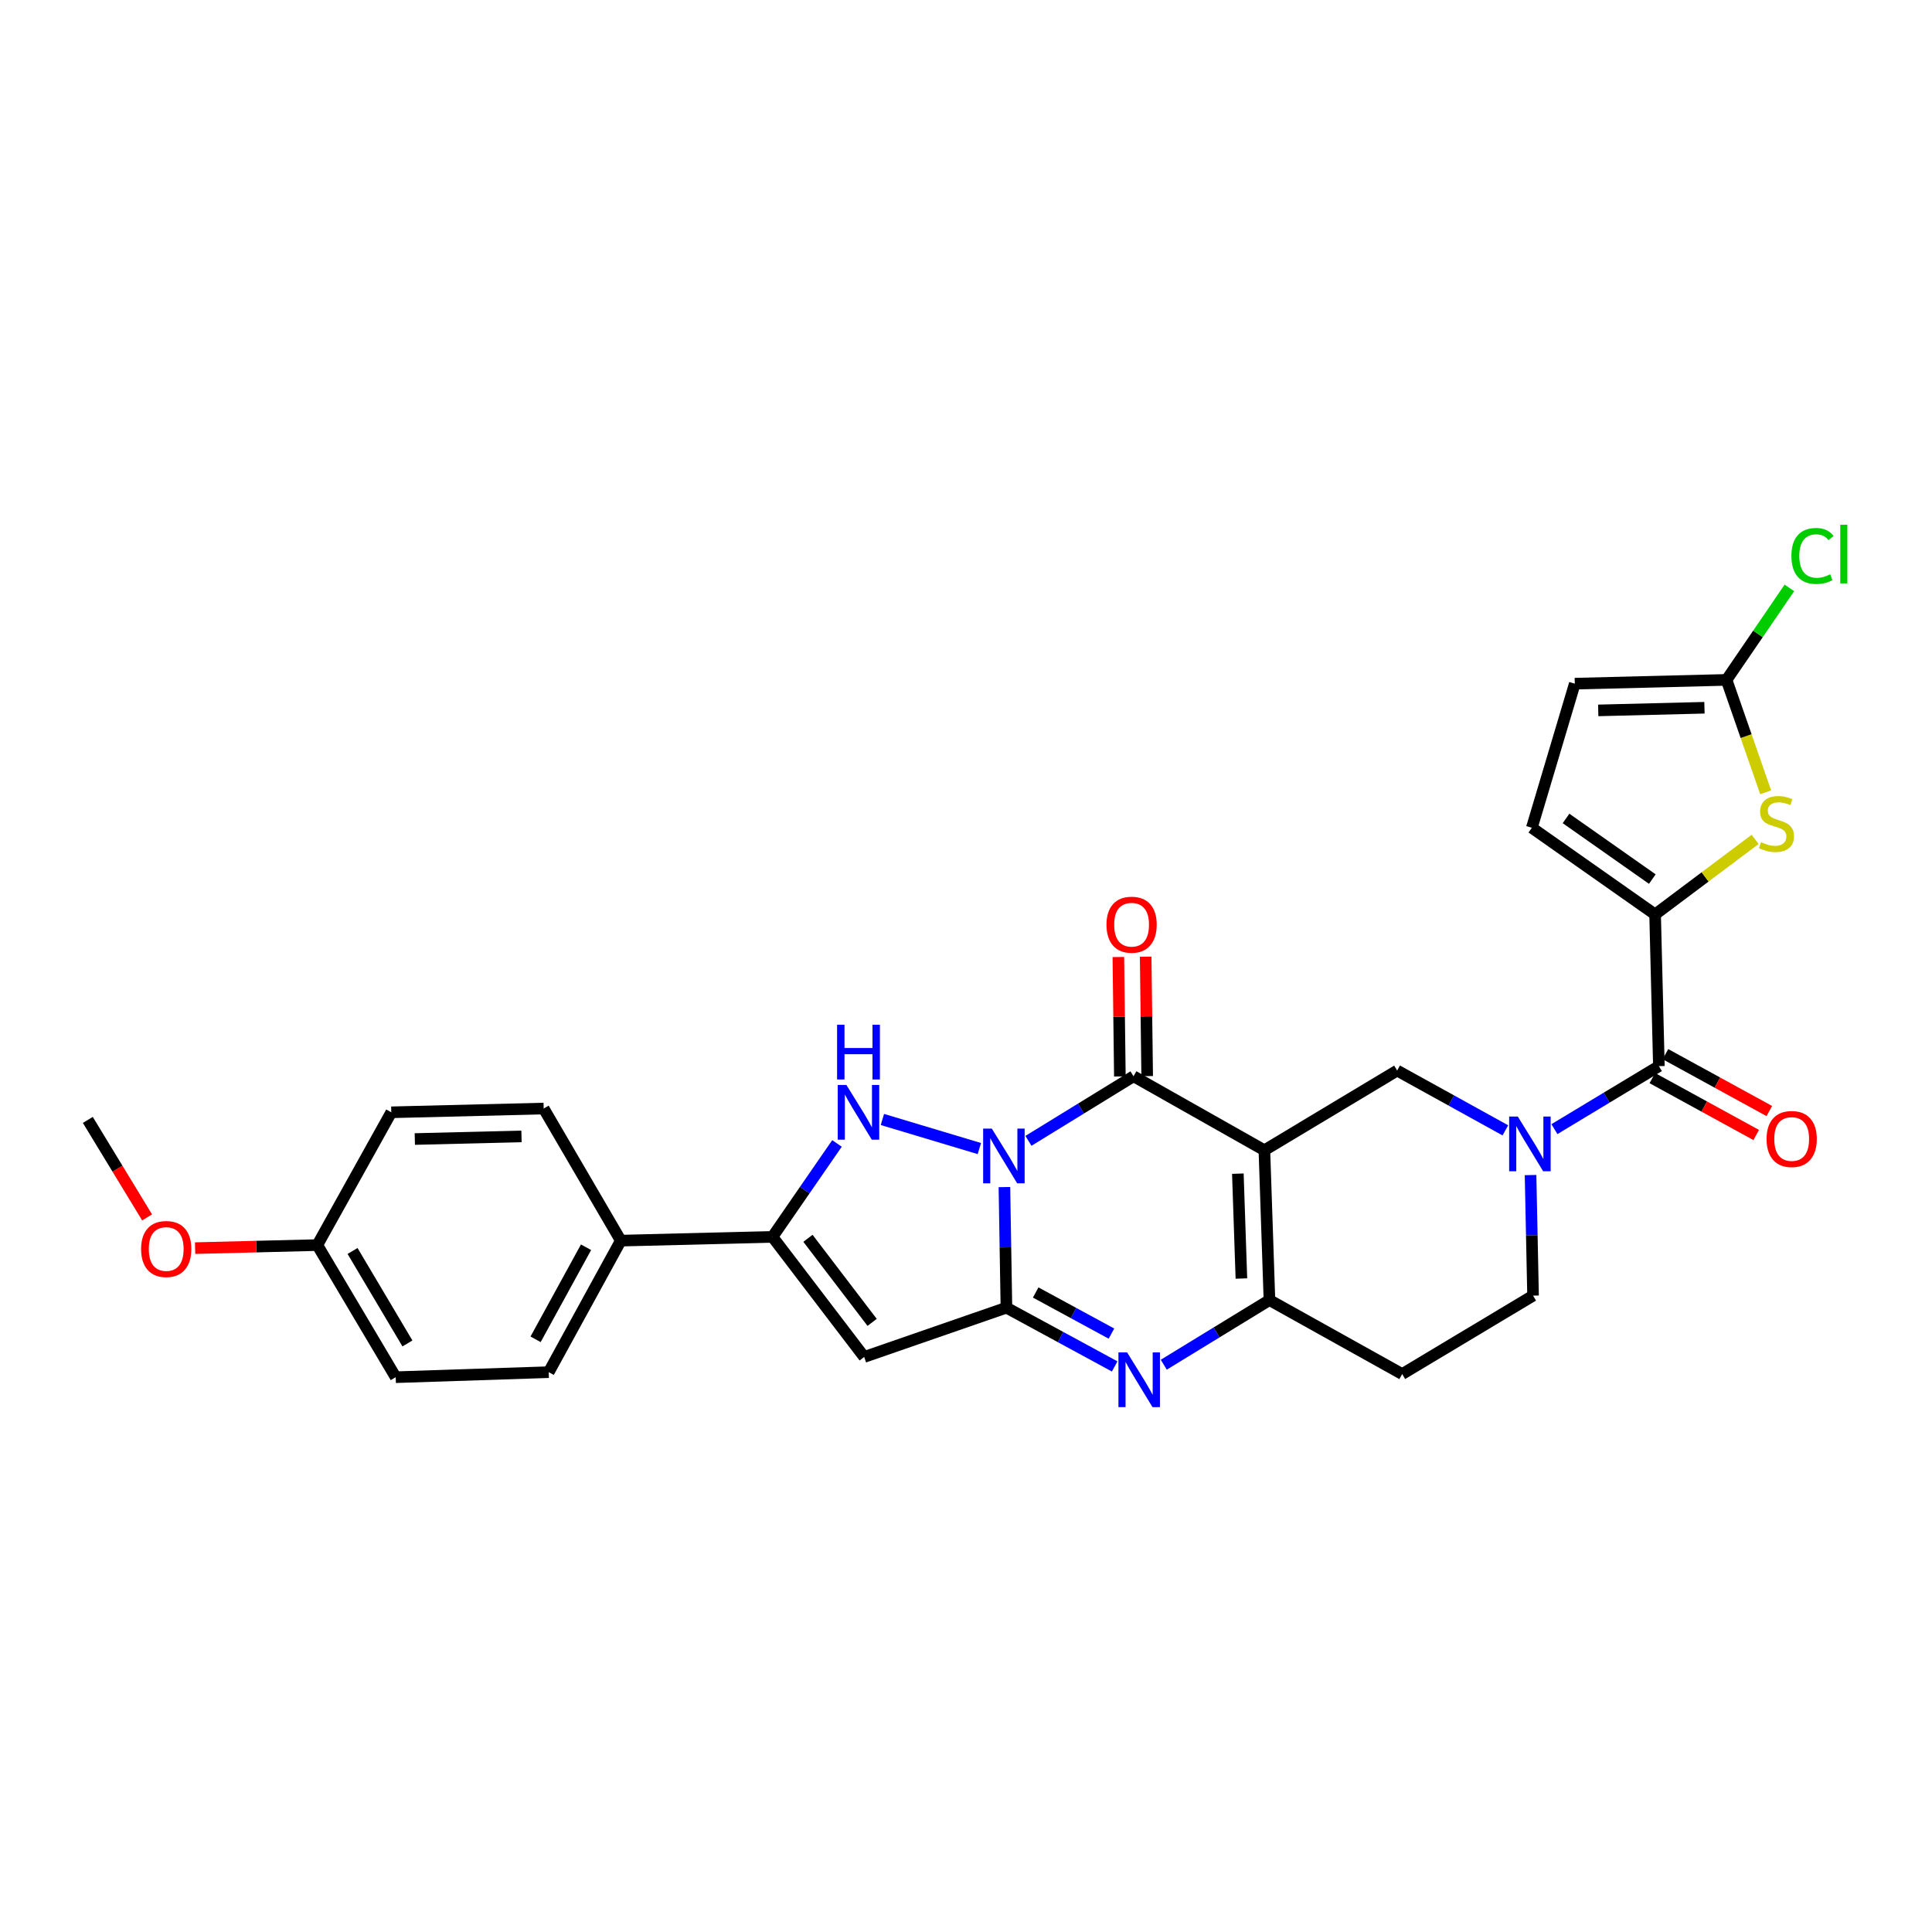 <?xml version='1.0' encoding='iso-8859-1'?>
<svg version='1.1' baseProfile='full'
              xmlns='http://www.w3.org/2000/svg'
                      xmlns:rdkit='http://www.rdkit.org/xml'
                      xmlns:xlink='http://www.w3.org/1999/xlink'
                  xml:space='preserve'
width='1000px' height='1000px' viewBox='0 0 1000 1000'>
<!-- END OF HEADER -->
<rect style='opacity:1.0;fill:#FFFFFF;stroke:none' width='1000' height='1000' x='0' y='0'> </rect>
<path class='bond-1' d='M 519.884,614.431 L 520.405,645.641' style='fill:none;fill-rule:evenodd;stroke:#0000FF;stroke-width:6px;stroke-linecap:butt;stroke-linejoin:miter;stroke-opacity:1' />
<path class='bond-1' d='M 520.405,645.641 L 520.926,676.851' style='fill:none;fill-rule:evenodd;stroke:#000000;stroke-width:6px;stroke-linecap:butt;stroke-linejoin:miter;stroke-opacity:1' />
<path class='bond-2' d='M 532.323,590.498 L 559.517,573.787' style='fill:none;fill-rule:evenodd;stroke:#0000FF;stroke-width:6px;stroke-linecap:butt;stroke-linejoin:miter;stroke-opacity:1' />
<path class='bond-2' d='M 559.517,573.787 L 586.71,557.077' style='fill:none;fill-rule:evenodd;stroke:#000000;stroke-width:6px;stroke-linecap:butt;stroke-linejoin:miter;stroke-opacity:1' />
<path class='bond-3' d='M 506.91,594.496 L 456.726,579.438' style='fill:none;fill-rule:evenodd;stroke:#0000FF;stroke-width:6px;stroke-linecap:butt;stroke-linejoin:miter;stroke-opacity:1' />
<path class='bond-0' d='M 654.442,595.371 L 586.71,557.077' style='fill:none;fill-rule:evenodd;stroke:#000000;stroke-width:6px;stroke-linecap:butt;stroke-linejoin:miter;stroke-opacity:1' />
<path class='bond-6' d='M 654.442,595.371 L 657.064,672.917' style='fill:none;fill-rule:evenodd;stroke:#000000;stroke-width:6px;stroke-linecap:butt;stroke-linejoin:miter;stroke-opacity:1' />
<path class='bond-6' d='M 640.709,607.481 L 642.545,661.763' style='fill:none;fill-rule:evenodd;stroke:#000000;stroke-width:6px;stroke-linecap:butt;stroke-linejoin:miter;stroke-opacity:1' />
<path class='bond-11' d='M 654.442,595.371 L 723.162,554.124' style='fill:none;fill-rule:evenodd;stroke:#000000;stroke-width:6px;stroke-linecap:butt;stroke-linejoin:miter;stroke-opacity:1' />
<path class='bond-4' d='M 520.926,676.851 L 548.939,692.055' style='fill:none;fill-rule:evenodd;stroke:#000000;stroke-width:6px;stroke-linecap:butt;stroke-linejoin:miter;stroke-opacity:1' />
<path class='bond-4' d='M 548.939,692.055 L 576.952,707.259' style='fill:none;fill-rule:evenodd;stroke:#0000FF;stroke-width:6px;stroke-linecap:butt;stroke-linejoin:miter;stroke-opacity:1' />
<path class='bond-4' d='M 536.072,668.99 L 555.681,679.633' style='fill:none;fill-rule:evenodd;stroke:#000000;stroke-width:6px;stroke-linecap:butt;stroke-linejoin:miter;stroke-opacity:1' />
<path class='bond-4' d='M 555.681,679.633 L 575.29,690.275' style='fill:none;fill-rule:evenodd;stroke:#0000FF;stroke-width:6px;stroke-linecap:butt;stroke-linejoin:miter;stroke-opacity:1' />
<path class='bond-5' d='M 520.926,676.851 L 447.297,702.362' style='fill:none;fill-rule:evenodd;stroke:#000000;stroke-width:6px;stroke-linecap:butt;stroke-linejoin:miter;stroke-opacity:1' />
<path class='bond-19' d='M 593.776,556.987 L 593.384,526.081' style='fill:none;fill-rule:evenodd;stroke:#000000;stroke-width:6px;stroke-linecap:butt;stroke-linejoin:miter;stroke-opacity:1' />
<path class='bond-19' d='M 593.384,526.081 L 592.991,495.174' style='fill:none;fill-rule:evenodd;stroke:#FF0000;stroke-width:6px;stroke-linecap:butt;stroke-linejoin:miter;stroke-opacity:1' />
<path class='bond-19' d='M 579.644,557.166 L 579.251,526.26' style='fill:none;fill-rule:evenodd;stroke:#000000;stroke-width:6px;stroke-linecap:butt;stroke-linejoin:miter;stroke-opacity:1' />
<path class='bond-19' d='M 579.251,526.26 L 578.859,495.354' style='fill:none;fill-rule:evenodd;stroke:#FF0000;stroke-width:6px;stroke-linecap:butt;stroke-linejoin:miter;stroke-opacity:1' />
<path class='bond-7' d='M 433.224,591.844 L 416.532,616.021' style='fill:none;fill-rule:evenodd;stroke:#0000FF;stroke-width:6px;stroke-linecap:butt;stroke-linejoin:miter;stroke-opacity:1' />
<path class='bond-7' d='M 416.532,616.021 L 399.84,640.198' style='fill:none;fill-rule:evenodd;stroke:#000000;stroke-width:6px;stroke-linecap:butt;stroke-linejoin:miter;stroke-opacity:1' />
<path class='bond-30' d='M 602.362,706.372 L 629.713,689.645' style='fill:none;fill-rule:evenodd;stroke:#0000FF;stroke-width:6px;stroke-linecap:butt;stroke-linejoin:miter;stroke-opacity:1' />
<path class='bond-30' d='M 629.713,689.645 L 657.064,672.917' style='fill:none;fill-rule:evenodd;stroke:#000000;stroke-width:6px;stroke-linecap:butt;stroke-linejoin:miter;stroke-opacity:1' />
<path class='bond-29' d='M 447.297,702.362 L 399.84,640.198' style='fill:none;fill-rule:evenodd;stroke:#000000;stroke-width:6px;stroke-linecap:butt;stroke-linejoin:miter;stroke-opacity:1' />
<path class='bond-29' d='M 451.413,684.461 L 418.193,640.946' style='fill:none;fill-rule:evenodd;stroke:#000000;stroke-width:6px;stroke-linecap:butt;stroke-linejoin:miter;stroke-opacity:1' />
<path class='bond-15' d='M 657.064,672.917 L 725.769,711.212' style='fill:none;fill-rule:evenodd;stroke:#000000;stroke-width:6px;stroke-linecap:butt;stroke-linejoin:miter;stroke-opacity:1' />
<path class='bond-17' d='M 399.84,640.198 L 321.327,642.153' style='fill:none;fill-rule:evenodd;stroke:#000000;stroke-width:6px;stroke-linecap:butt;stroke-linejoin:miter;stroke-opacity:1' />
<path class='bond-8' d='M 779.173,585.07 L 751.168,569.597' style='fill:none;fill-rule:evenodd;stroke:#0000FF;stroke-width:6px;stroke-linecap:butt;stroke-linejoin:miter;stroke-opacity:1' />
<path class='bond-8' d='M 751.168,569.597 L 723.162,554.124' style='fill:none;fill-rule:evenodd;stroke:#000000;stroke-width:6px;stroke-linecap:butt;stroke-linejoin:miter;stroke-opacity:1' />
<path class='bond-10' d='M 804.565,584.438 L 831.603,568.135' style='fill:none;fill-rule:evenodd;stroke:#0000FF;stroke-width:6px;stroke-linecap:butt;stroke-linejoin:miter;stroke-opacity:1' />
<path class='bond-10' d='M 831.603,568.135 L 858.641,551.831' style='fill:none;fill-rule:evenodd;stroke:#000000;stroke-width:6px;stroke-linecap:butt;stroke-linejoin:miter;stroke-opacity:1' />
<path class='bond-18' d='M 792.211,608.212 L 792.86,639.415' style='fill:none;fill-rule:evenodd;stroke:#0000FF;stroke-width:6px;stroke-linecap:butt;stroke-linejoin:miter;stroke-opacity:1' />
<path class='bond-18' d='M 792.86,639.415 L 793.509,670.617' style='fill:none;fill-rule:evenodd;stroke:#000000;stroke-width:6px;stroke-linecap:butt;stroke-linejoin:miter;stroke-opacity:1' />
<path class='bond-9' d='M 856.678,473.303 L 858.641,551.831' style='fill:none;fill-rule:evenodd;stroke:#000000;stroke-width:6px;stroke-linecap:butt;stroke-linejoin:miter;stroke-opacity:1' />
<path class='bond-12' d='M 856.678,473.303 L 882.569,453.888' style='fill:none;fill-rule:evenodd;stroke:#000000;stroke-width:6px;stroke-linecap:butt;stroke-linejoin:miter;stroke-opacity:1' />
<path class='bond-12' d='M 882.569,453.888 L 908.459,434.473' style='fill:none;fill-rule:evenodd;stroke:#CCCC00;stroke-width:6px;stroke-linecap:butt;stroke-linejoin:miter;stroke-opacity:1' />
<path class='bond-14' d='M 856.678,473.303 L 792.88,428.46' style='fill:none;fill-rule:evenodd;stroke:#000000;stroke-width:6px;stroke-linecap:butt;stroke-linejoin:miter;stroke-opacity:1' />
<path class='bond-14' d='M 855.236,455.014 L 810.578,423.624' style='fill:none;fill-rule:evenodd;stroke:#000000;stroke-width:6px;stroke-linecap:butt;stroke-linejoin:miter;stroke-opacity:1' />
<path class='bond-20' d='M 855.247,558.03 L 882.132,572.752' style='fill:none;fill-rule:evenodd;stroke:#000000;stroke-width:6px;stroke-linecap:butt;stroke-linejoin:miter;stroke-opacity:1' />
<path class='bond-20' d='M 882.132,572.752 L 909.017,587.473' style='fill:none;fill-rule:evenodd;stroke:#FF0000;stroke-width:6px;stroke-linecap:butt;stroke-linejoin:miter;stroke-opacity:1' />
<path class='bond-20' d='M 862.035,545.633 L 888.92,560.355' style='fill:none;fill-rule:evenodd;stroke:#000000;stroke-width:6px;stroke-linecap:butt;stroke-linejoin:miter;stroke-opacity:1' />
<path class='bond-20' d='M 888.92,560.355 L 915.805,575.076' style='fill:none;fill-rule:evenodd;stroke:#FF0000;stroke-width:6px;stroke-linecap:butt;stroke-linejoin:miter;stroke-opacity:1' />
<path class='bond-13' d='M 913.904,410.105 L 903.779,381.008' style='fill:none;fill-rule:evenodd;stroke:#CCCC00;stroke-width:6px;stroke-linecap:butt;stroke-linejoin:miter;stroke-opacity:1' />
<path class='bond-13' d='M 903.779,381.008 L 893.653,351.911' style='fill:none;fill-rule:evenodd;stroke:#000000;stroke-width:6px;stroke-linecap:butt;stroke-linejoin:miter;stroke-opacity:1' />
<path class='bond-23' d='M 893.653,351.911 L 909.92,328.101' style='fill:none;fill-rule:evenodd;stroke:#000000;stroke-width:6px;stroke-linecap:butt;stroke-linejoin:miter;stroke-opacity:1' />
<path class='bond-23' d='M 909.92,328.101 L 926.187,304.291' style='fill:none;fill-rule:evenodd;stroke:#00CC00;stroke-width:6px;stroke-linecap:butt;stroke-linejoin:miter;stroke-opacity:1' />
<path class='bond-33' d='M 893.653,351.911 L 815.11,353.866' style='fill:none;fill-rule:evenodd;stroke:#000000;stroke-width:6px;stroke-linecap:butt;stroke-linejoin:miter;stroke-opacity:1' />
<path class='bond-33' d='M 882.223,366.334 L 827.243,367.702' style='fill:none;fill-rule:evenodd;stroke:#000000;stroke-width:6px;stroke-linecap:butt;stroke-linejoin:miter;stroke-opacity:1' />
<path class='bond-16' d='M 792.88,428.46 L 815.11,353.866' style='fill:none;fill-rule:evenodd;stroke:#000000;stroke-width:6px;stroke-linecap:butt;stroke-linejoin:miter;stroke-opacity:1' />
<path class='bond-32' d='M 725.769,711.212 L 793.509,670.617' style='fill:none;fill-rule:evenodd;stroke:#000000;stroke-width:6px;stroke-linecap:butt;stroke-linejoin:miter;stroke-opacity:1' />
<path class='bond-21' d='M 321.327,642.153 L 284.015,710.23' style='fill:none;fill-rule:evenodd;stroke:#000000;stroke-width:6px;stroke-linecap:butt;stroke-linejoin:miter;stroke-opacity:1' />
<path class='bond-21' d='M 303.336,645.572 L 277.217,693.226' style='fill:none;fill-rule:evenodd;stroke:#000000;stroke-width:6px;stroke-linecap:butt;stroke-linejoin:miter;stroke-opacity:1' />
<path class='bond-22' d='M 321.327,642.153 L 281.408,573.778' style='fill:none;fill-rule:evenodd;stroke:#000000;stroke-width:6px;stroke-linecap:butt;stroke-linejoin:miter;stroke-opacity:1' />
<path class='bond-25' d='M 284.015,710.23 L 204.819,712.837' style='fill:none;fill-rule:evenodd;stroke:#000000;stroke-width:6px;stroke-linecap:butt;stroke-linejoin:miter;stroke-opacity:1' />
<path class='bond-26' d='M 281.408,573.778 L 202.526,575.725' style='fill:none;fill-rule:evenodd;stroke:#000000;stroke-width:6px;stroke-linecap:butt;stroke-linejoin:miter;stroke-opacity:1' />
<path class='bond-26' d='M 269.924,588.199 L 214.707,589.562' style='fill:none;fill-rule:evenodd;stroke:#000000;stroke-width:6px;stroke-linecap:butt;stroke-linejoin:miter;stroke-opacity:1' />
<path class='bond-24' d='M 164.24,644.454 L 202.526,575.725' style='fill:none;fill-rule:evenodd;stroke:#000000;stroke-width:6px;stroke-linecap:butt;stroke-linejoin:miter;stroke-opacity:1' />
<path class='bond-27' d='M 164.24,644.454 L 132.615,645.241' style='fill:none;fill-rule:evenodd;stroke:#000000;stroke-width:6px;stroke-linecap:butt;stroke-linejoin:miter;stroke-opacity:1' />
<path class='bond-27' d='M 132.615,645.241 L 100.99,646.029' style='fill:none;fill-rule:evenodd;stroke:#FF0000;stroke-width:6px;stroke-linecap:butt;stroke-linejoin:miter;stroke-opacity:1' />
<path class='bond-31' d='M 164.24,644.454 L 204.819,712.837' style='fill:none;fill-rule:evenodd;stroke:#000000;stroke-width:6px;stroke-linecap:butt;stroke-linejoin:miter;stroke-opacity:1' />
<path class='bond-31' d='M 182.481,647.499 L 210.887,695.367' style='fill:none;fill-rule:evenodd;stroke:#000000;stroke-width:6px;stroke-linecap:butt;stroke-linejoin:miter;stroke-opacity:1' />
<path class='bond-28' d='M 76.14,630.128 L 60.797,604.894' style='fill:none;fill-rule:evenodd;stroke:#FF0000;stroke-width:6px;stroke-linecap:butt;stroke-linejoin:miter;stroke-opacity:1' />
<path class='bond-28' d='M 60.797,604.894 L 45.455,579.659' style='fill:none;fill-rule:evenodd;stroke:#000000;stroke-width:6px;stroke-linecap:butt;stroke-linejoin:miter;stroke-opacity:1' />
<path  class='atom-0' d='M 513.354 584.148
L 522.634 599.148
Q 523.554 600.628, 525.034 603.308
Q 526.514 605.988, 526.594 606.148
L 526.594 584.148
L 530.354 584.148
L 530.354 612.468
L 526.474 612.468
L 516.514 596.068
Q 515.354 594.148, 514.114 591.948
Q 512.914 589.748, 512.554 589.068
L 512.554 612.468
L 508.874 612.468
L 508.874 584.148
L 513.354 584.148
' fill='#0000FF'/>
<path  class='atom-4' d='M 438.093 561.565
L 447.373 576.565
Q 448.293 578.045, 449.773 580.725
Q 451.253 583.405, 451.333 583.565
L 451.333 561.565
L 455.093 561.565
L 455.093 589.885
L 451.213 589.885
L 441.253 573.485
Q 440.093 571.565, 438.853 569.365
Q 437.653 567.165, 437.293 566.485
L 437.293 589.885
L 433.613 589.885
L 433.613 561.565
L 438.093 561.565
' fill='#0000FF'/>
<path  class='atom-4' d='M 433.273 530.413
L 437.113 530.413
L 437.113 542.453
L 451.593 542.453
L 451.593 530.413
L 455.433 530.413
L 455.433 558.733
L 451.593 558.733
L 451.593 545.653
L 437.113 545.653
L 437.113 558.733
L 433.273 558.733
L 433.273 530.413
' fill='#0000FF'/>
<path  class='atom-5' d='M 583.387 699.988
L 592.667 714.988
Q 593.587 716.468, 595.067 719.148
Q 596.547 721.828, 596.627 721.988
L 596.627 699.988
L 600.387 699.988
L 600.387 728.308
L 596.507 728.308
L 586.547 711.908
Q 585.387 709.988, 584.147 707.788
Q 582.947 705.588, 582.587 704.908
L 582.587 728.308
L 578.907 728.308
L 578.907 699.988
L 583.387 699.988
' fill='#0000FF'/>
<path  class='atom-9' d='M 785.615 577.929
L 794.895 592.929
Q 795.815 594.409, 797.295 597.089
Q 798.775 599.769, 798.855 599.929
L 798.855 577.929
L 802.615 577.929
L 802.615 606.249
L 798.735 606.249
L 788.775 589.849
Q 787.615 587.929, 786.375 585.729
Q 785.175 583.529, 784.815 582.849
L 784.815 606.249
L 781.135 606.249
L 781.135 577.929
L 785.615 577.929
' fill='#0000FF'/>
<path  class='atom-13' d='M 911.502 435.911
Q 911.822 436.031, 913.142 436.591
Q 914.462 437.151, 915.902 437.511
Q 917.382 437.831, 918.822 437.831
Q 921.502 437.831, 923.062 436.551
Q 924.622 435.231, 924.622 432.951
Q 924.622 431.391, 923.822 430.431
Q 923.062 429.471, 921.862 428.951
Q 920.662 428.431, 918.662 427.831
Q 916.142 427.071, 914.622 426.351
Q 913.142 425.631, 912.062 424.111
Q 911.022 422.591, 911.022 420.031
Q 911.022 416.471, 913.422 414.271
Q 915.862 412.071, 920.662 412.071
Q 923.942 412.071, 927.662 413.631
L 926.742 416.711
Q 923.342 415.311, 920.782 415.311
Q 918.022 415.311, 916.502 416.471
Q 914.982 417.591, 915.022 419.551
Q 915.022 421.071, 915.782 421.991
Q 916.582 422.911, 917.702 423.431
Q 918.862 423.951, 920.782 424.551
Q 923.342 425.351, 924.862 426.151
Q 926.382 426.951, 927.462 428.591
Q 928.582 430.191, 928.582 432.951
Q 928.582 436.871, 925.942 438.991
Q 923.342 441.071, 918.982 441.071
Q 916.462 441.071, 914.542 440.511
Q 912.662 439.991, 910.422 439.071
L 911.502 435.911
' fill='#CCCC00'/>
<path  class='atom-20' d='M 572.713 478.621
Q 572.713 471.821, 576.073 468.021
Q 579.433 464.221, 585.713 464.221
Q 591.993 464.221, 595.353 468.021
Q 598.713 471.821, 598.713 478.621
Q 598.713 485.501, 595.313 489.421
Q 591.913 493.301, 585.713 493.301
Q 579.473 493.301, 576.073 489.421
Q 572.713 485.541, 572.713 478.621
M 585.713 490.101
Q 590.033 490.101, 592.353 487.221
Q 594.713 484.301, 594.713 478.621
Q 594.713 473.061, 592.353 470.261
Q 590.033 467.421, 585.713 467.421
Q 581.393 467.421, 579.033 470.221
Q 576.713 473.021, 576.713 478.621
Q 576.713 484.341, 579.033 487.221
Q 581.393 490.101, 585.713 490.101
' fill='#FF0000'/>
<path  class='atom-21' d='M 914.37 589.546
Q 914.37 582.746, 917.73 578.946
Q 921.09 575.146, 927.37 575.146
Q 933.65 575.146, 937.01 578.946
Q 940.37 582.746, 940.37 589.546
Q 940.37 596.426, 936.97 600.346
Q 933.57 604.226, 927.37 604.226
Q 921.13 604.226, 917.73 600.346
Q 914.37 596.466, 914.37 589.546
M 927.37 601.026
Q 931.69 601.026, 934.01 598.146
Q 936.37 595.226, 936.37 589.546
Q 936.37 583.986, 934.01 581.186
Q 931.69 578.346, 927.37 578.346
Q 923.05 578.346, 920.69 581.146
Q 918.37 583.946, 918.37 589.546
Q 918.37 595.266, 920.69 598.146
Q 923.05 601.026, 927.37 601.026
' fill='#FF0000'/>
<path  class='atom-24' d='M 927.231 287.759
Q 927.231 280.719, 930.511 277.039
Q 933.831 273.319, 940.111 273.319
Q 945.951 273.319, 949.071 277.439
L 946.431 279.599
Q 944.151 276.599, 940.111 276.599
Q 935.831 276.599, 933.551 279.479
Q 931.311 282.319, 931.311 287.759
Q 931.311 293.359, 933.631 296.239
Q 935.991 299.119, 940.551 299.119
Q 943.671 299.119, 947.311 297.239
L 948.431 300.239
Q 946.951 301.199, 944.711 301.759
Q 942.471 302.319, 939.991 302.319
Q 933.831 302.319, 930.511 298.559
Q 927.231 294.799, 927.231 287.759
' fill='#00CC00'/>
<path  class='atom-24' d='M 952.511 271.599
L 956.191 271.599
L 956.191 301.959
L 952.511 301.959
L 952.511 271.599
' fill='#00CC00'/>
<path  class='atom-28' d='M 73.034 646.481
Q 73.034 639.681, 76.394 635.881
Q 79.754 632.081, 86.034 632.081
Q 92.314 632.081, 95.674 635.881
Q 99.034 639.681, 99.034 646.481
Q 99.034 653.361, 95.634 657.281
Q 92.234 661.161, 86.034 661.161
Q 79.794 661.161, 76.394 657.281
Q 73.034 653.401, 73.034 646.481
M 86.034 657.961
Q 90.354 657.961, 92.674 655.081
Q 95.034 652.161, 95.034 646.481
Q 95.034 640.921, 92.674 638.121
Q 90.354 635.281, 86.034 635.281
Q 81.714 635.281, 79.354 638.081
Q 77.034 640.881, 77.034 646.481
Q 77.034 652.201, 79.354 655.081
Q 81.714 657.961, 86.034 657.961
' fill='#FF0000'/>
</svg>
